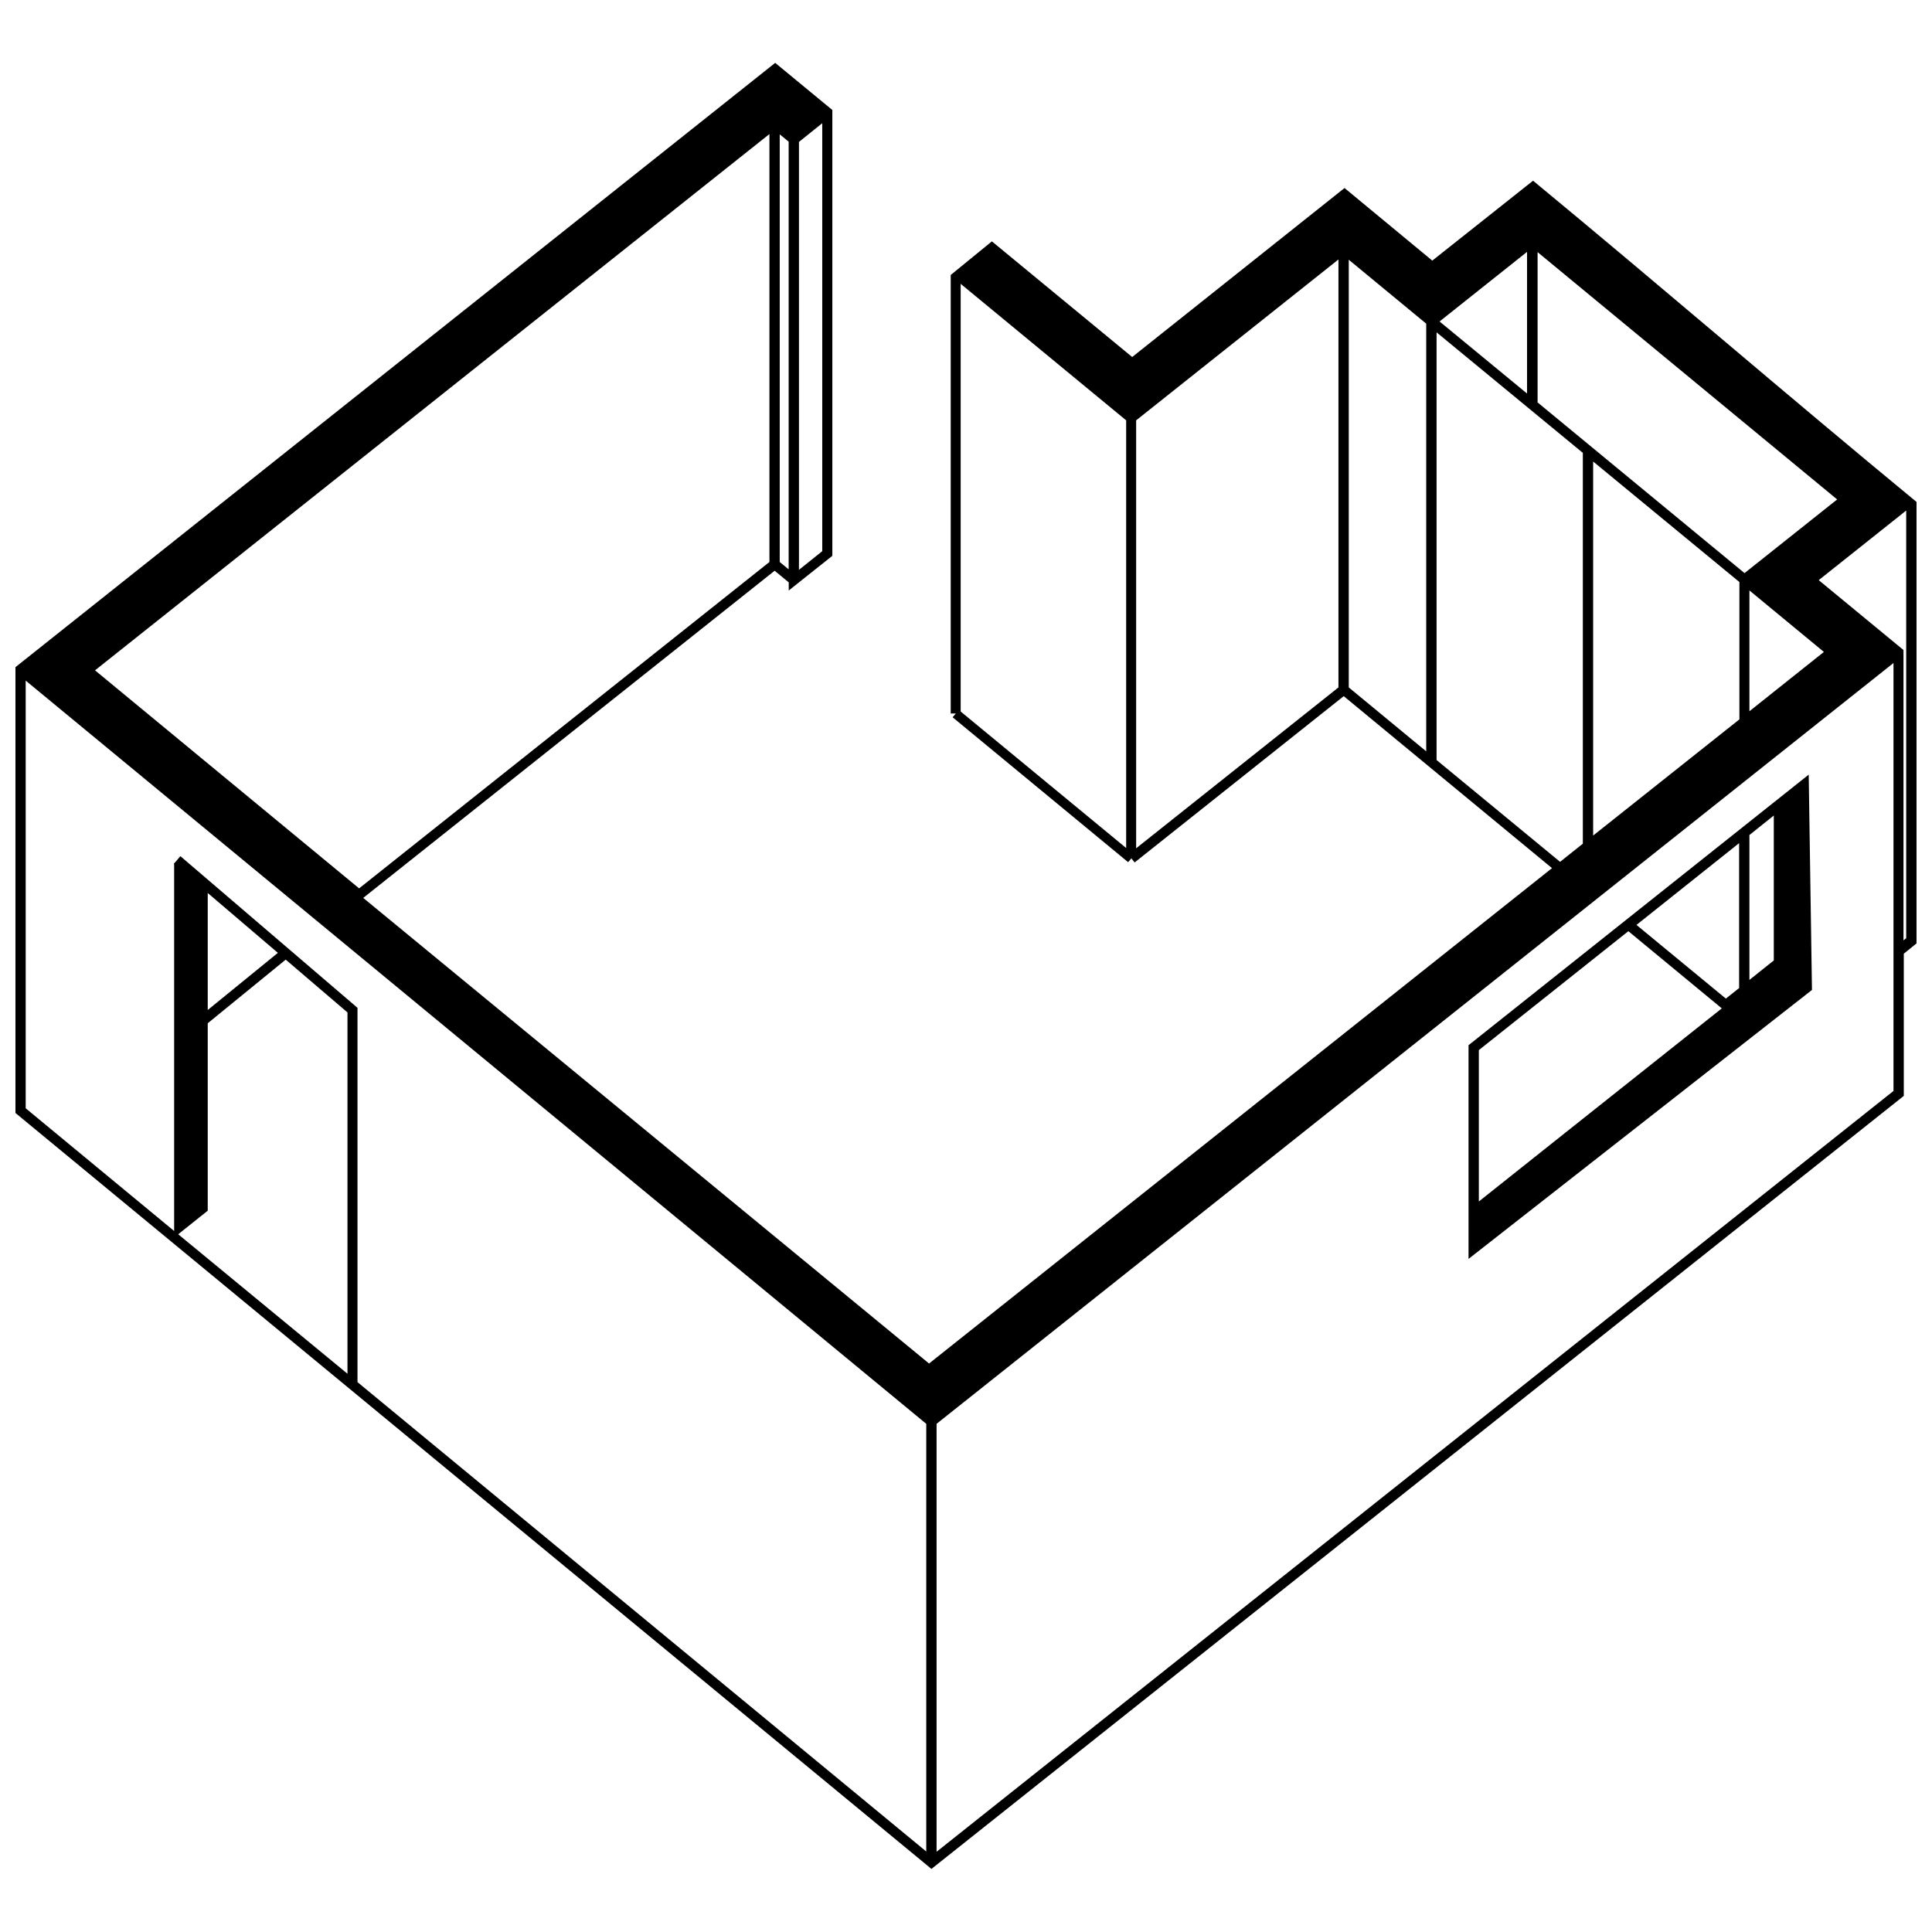 <?xml version="1.0" encoding="UTF-8"?>
<!-- Uploaded to: ICON Repo, www.svgrepo.com, Generator: ICON Repo Mixer Tools -->
<svg width="800px" height="800px" version="1.1" viewBox="144 144 512 512" xmlns="http://www.w3.org/2000/svg">
 <defs>
  <clipPath id="a">
   <path d="m148.09 160h503.81v480h-503.81z"/>
  </clipPath>
 </defs>
 <g clip-path="url(#a)">
  <path d="m651.9 277.15v116.86l-3.375 2.727v37.684c-85.918 68.332-171.77 136.59-257.68 204.86-80.895-66.754-161.86-133.51-242.75-200.33v-118.15c67.113-53.402 134.23-106.73 201.34-160.14l15.145 12.488v118.15l-11.555 9.188v-2.152l-3.734-3.086-109.03 86.707 149.95 123.39 165.09-131.28-55.195-45.578-55.414 44.07-0.863-1.078-0.863 1.004-46.512-38.402 0.863-1.004h-1.363v-116.21l10.91-8.902 37.18 30.648 56.273-44.789 23.258 19.238 26.703-21.176c34.094 28.137 67.543 57.062 101.71 85.199zm-461.75 193.01v-97.117l-0.07-0.07 0.07-0.145v-0.145l0.07 0.07 1.578-1.867 46.941 40.195v99.195l150.73 124.39v-113.34l-238.66-196.96v113.34l39.336 32.516zm8.902-89.508v31.008l18.59-15.145zm0 34.523v49.672l-7.824 6.246 44.859 36.965v-95.75l-16.367-13.996-20.672 16.867zm425.14-8.828-91.016 71.277v-56.633l90.152-71.707zm-88.285 56.059 19.309-15.359 45.078-35.816-24.762-20.457-39.621 31.512v40.125zm71.707-129.92 19.738-15.719-19.738-16.293zm-41.414 32.945 38.762-30.793v-36.391l-38.762-31.941v99.195zm41.414 38.258 6.461-5.168v-38.402l-6.461 5.168zm-6.246 4.953 3.516-2.801v-38.402l-27.203 21.676 23.688 19.523zm-43.93-36.246 6.031-4.809v-103.57l-38.762-31.941v113.34zm-31.941-143.2 23.184 19.094v-37.539zm25.91 21.391 54.91 45.293 24.547-19.523-79.387-65.535v39.691zm94.387 145.49v-76.371l-253.59 201.62v113.41l253.59-201.62zm-203.35-140.68-43.855-36.176v113.34l43.855 36.176zm206.72 23.902-23.184 18.445 22.465 18.52v76.945l0.719-0.574v-113.41zm-479.98 42.348 69.984 57.781 108.74-86.492v-113.41zm192.72-144.99-6.172 4.953v113.41l6.172-4.953zm-8.902 4.883-2.367-1.938v113.34l2.367 1.938zm168.96 48.234-20.527-16.941v113.34l20.527 16.941zm-23.258-17.012-53.617 42.637v113.41l53.617-42.637z"/>
 </g>
</svg>